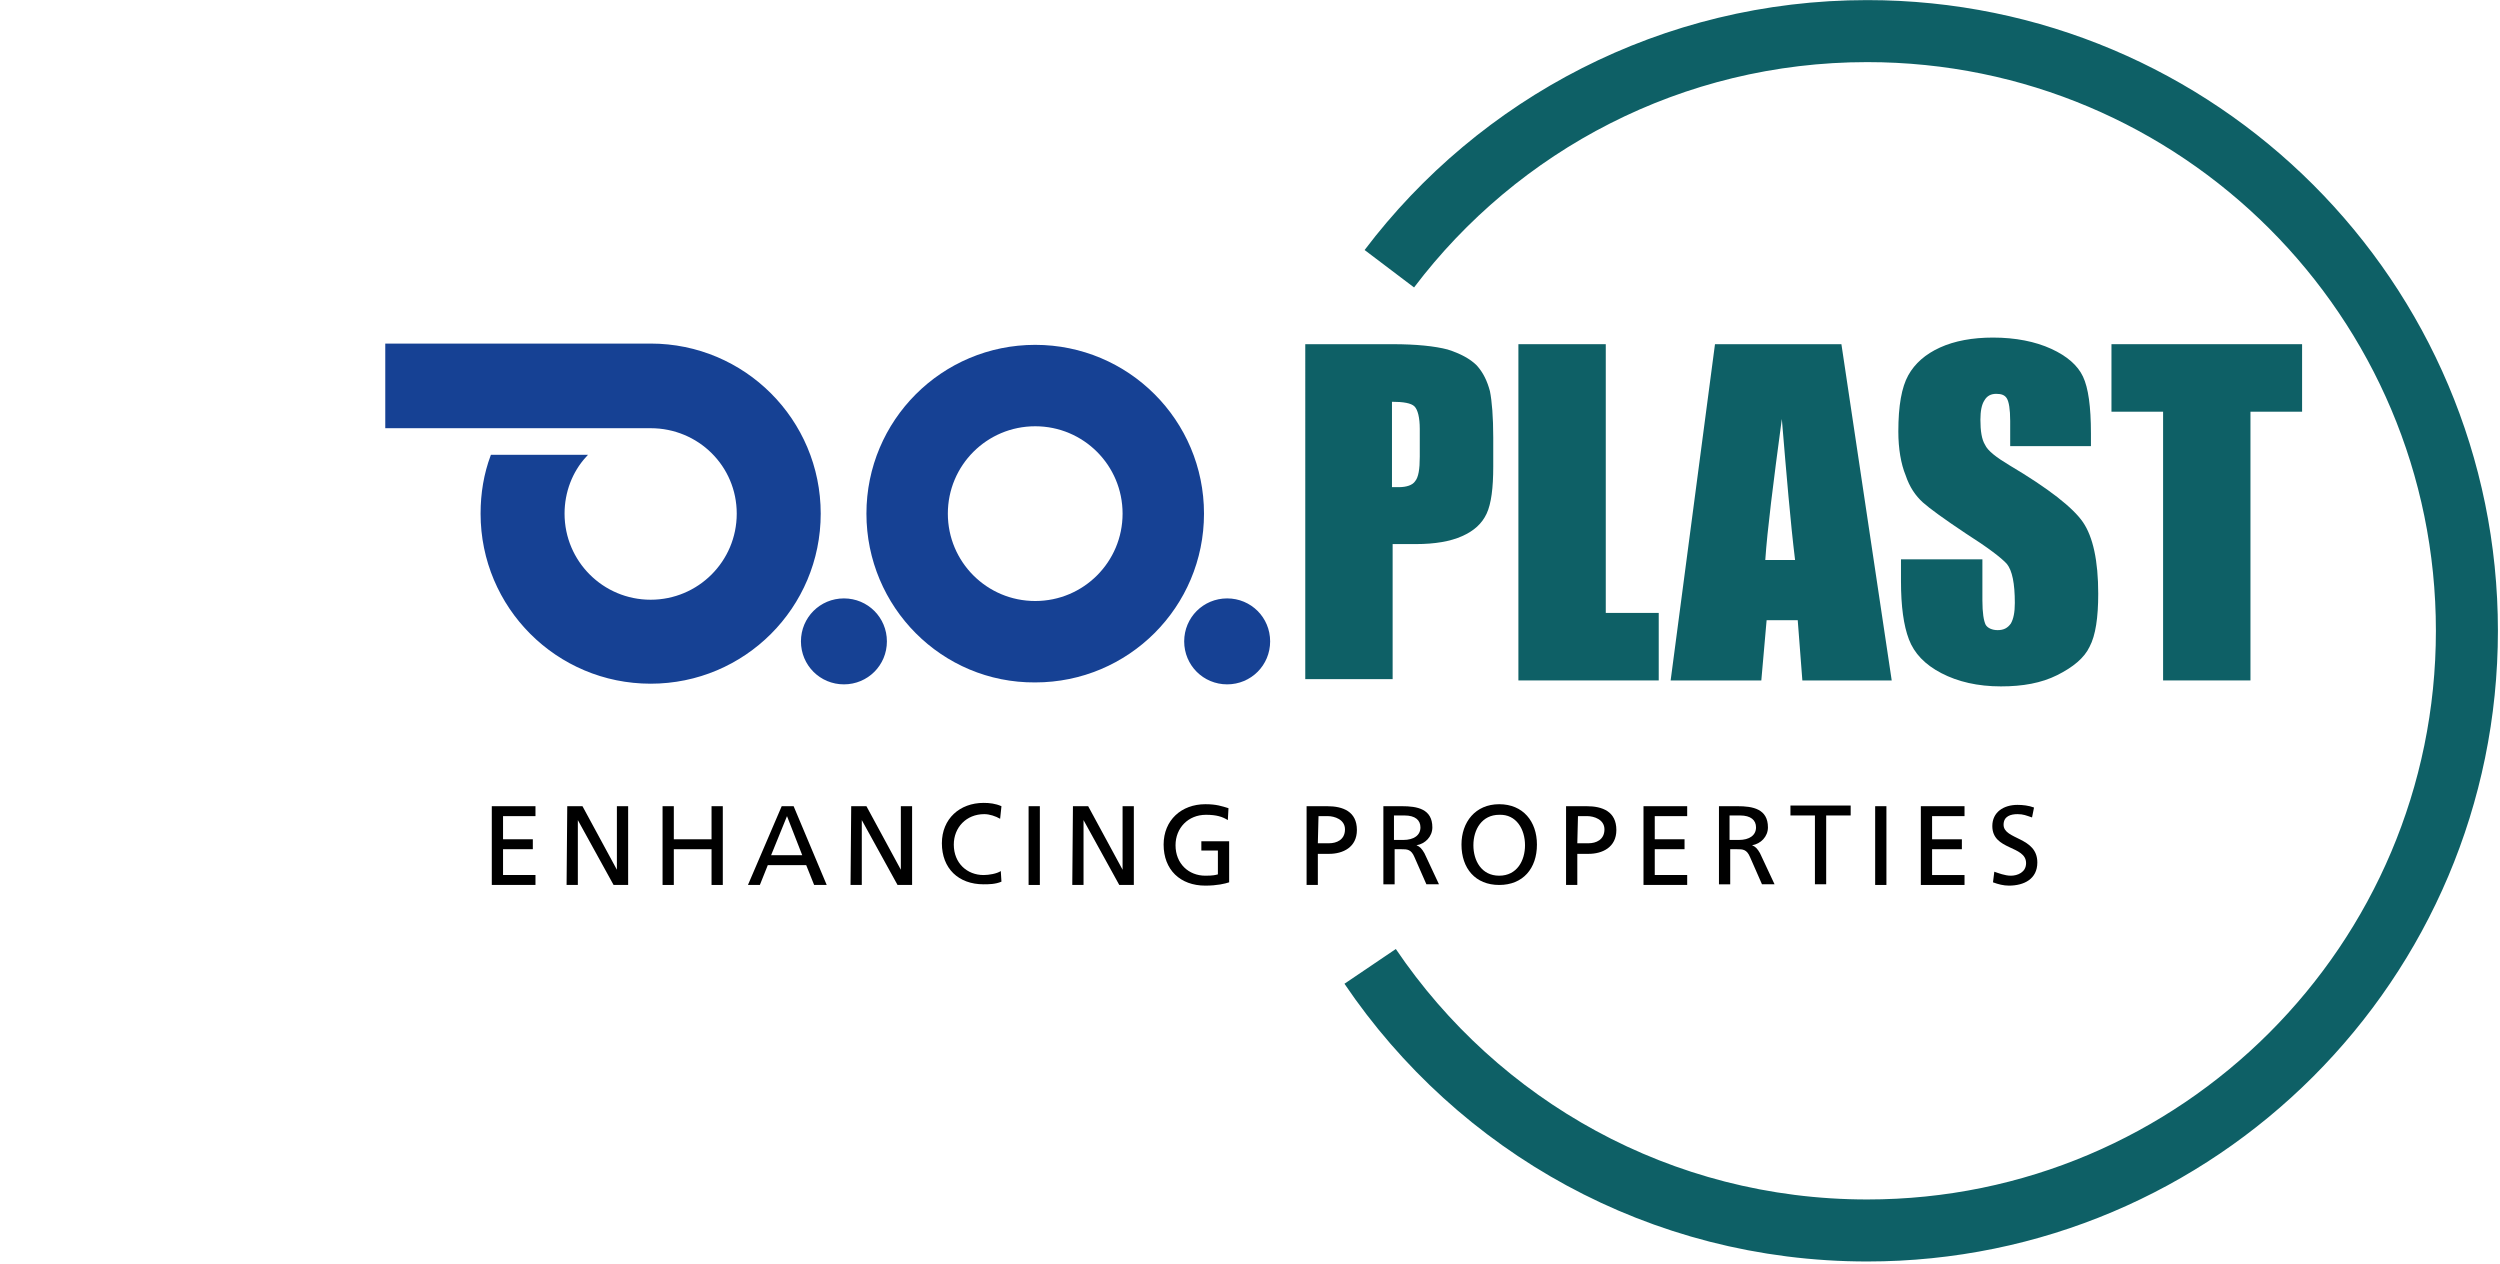 <?xml version="1.0" encoding="utf-8"?>
<!-- Generator: Adobe Illustrator 25.4.1, SVG Export Plug-In . SVG Version: 6.00 Build 0)  -->
<svg version="1.1" id="Ebene_1" xmlns="http://www.w3.org/2000/svg" xmlns:xlink="http://www.w3.org/1999/xlink" x="0px" y="0px"
	 viewBox="0 0 377.7 190.9" style="enable-background:new 0 0 377.7 190.9;" xml:space="preserve">
<style type="text/css">
	.st0{fill:#164194;}
	.st1{fill:#164194;stroke:#164194;stroke-width:0.387;stroke-miterlimit:3.864;}
	.st2{fill:none;stroke:#0E6066;stroke-width:9.369;}
	.st3{fill:#0E6066;}
</style>
<g id="DO">
	<g>
		<path class="st0" d="M143.2,77.6c0,7.3,5.9,13.2,13.2,13.2s13.2-5.9,13.2-13.2s-5.9-13.2-13.2-13.2
			C149.1,64.4,143.2,70.3,143.2,77.6L143.2,77.6z M130.9,77.6c0-14.1,11.4-25.5,25.5-25.5s25.5,11.4,25.5,25.5s-11.4,25.5-25.5,25.5
			C142.3,103.2,130.9,91.7,130.9,77.6L130.9,77.6z"/>
		<path class="st1" d="M179.1,96.9c0-3.5,2.8-6.3,6.3-6.3s6.3,2.8,6.3,6.3s-2.8,6.3-6.3,6.3C181.9,103.2,179.1,100.4,179.1,96.9
			L179.1,96.9z"/>
		<path class="st1" d="M121.2,96.9c0-3.5,2.8-6.3,6.3-6.3s6.3,2.8,6.3,6.3s-2.8,6.3-6.3,6.3S121.2,100.4,121.2,96.9L121.2,96.9z"/>
		<path class="st1" d="M88.4,68.9c-2.1,2.3-3.3,5.4-3.3,8.7c0,7.3,5.9,13.2,13.2,13.2c7.3,0,13.2-5.9,13.2-13.2s-5.9-13.1-13.2-13.1
			H58.4V52.1c0,0,30.6,0,39.9,0c14.1,0,25.5,11.4,25.5,25.5s-11.4,25.5-25.5,25.5S72.8,91.7,72.8,77.6c0-3.1,0.5-6,1.5-8.7
			C74.3,68.9,88.4,68.9,88.4,68.9L88.4,68.9z"/>
	</g>
</g>
<g id="PLAST">
	<path class="st2" d="M209.9,40.6c16.5-21.8,42.7-35.9,72.2-35.9c50,0,90.6,40.5,90.6,90.6c0,50-40.6,90.6-90.6,90.6
		c-31.3,0-58.8-15.8-75.1-39.9"/>
	<g>
		<path class="st3" d="M197.1,52h13.3c3.6,0,6.4,0.3,8.3,0.8c1.9,0.6,3.4,1.4,4.4,2.4c1,1.1,1.6,2.4,2,3.9c0.3,1.5,0.5,3.9,0.5,7
			v4.4c0,3.2-0.3,5.6-1,7.1s-1.9,2.6-3.7,3.4c-1.8,0.8-4.1,1.2-7,1.2h-3.5v20.4h-13.2V52H197.1z M210.3,60.7v12.9c0.4,0,0.7,0,1,0
			c1.2,0,2.1-0.3,2.5-0.9c0.5-0.6,0.7-1.8,0.7-3.7v-4.2c0-1.7-0.3-2.9-0.8-3.4S212,60.7,210.3,60.7z"/>
		<path class="st3" d="M242.6,52v40.6h8v10.2h-21.2V52H242.6z"/>
		<path class="st3" d="M278.2,52l7.6,50.8h-13.5l-0.7-9.1h-4.7l-0.8,9.1h-13.7l6.7-50.8H278.2z M271.2,84.6
			c-0.7-5.7-1.3-12.9-2-21.3c-1.3,9.7-2.2,16.8-2.5,21.3H271.2z"/>
		<path class="st3" d="M316,67.4h-12.3v-3.8c0-1.8-0.2-2.9-0.5-3.4s-0.8-0.7-1.6-0.7c-0.8,0-1.4,0.3-1.8,1c-0.4,0.6-0.6,1.6-0.6,2.9
			c0,1.7,0.2,3,0.7,3.8c0.4,0.9,1.7,1.9,3.7,3.1c5.9,3.5,9.6,6.4,11.1,8.6c1.5,2.2,2.3,5.8,2.3,10.8c0,3.6-0.4,6.3-1.3,8
			c-0.8,1.7-2.5,3.1-4.9,4.3s-5.2,1.7-8.5,1.7c-3.5,0-6.5-0.7-9-2s-4.1-3-4.9-5.1s-1.2-5-1.2-8.8v-3.3h12.3v6.2
			c0,1.9,0.2,3.1,0.5,3.7c0.3,0.5,1,0.8,1.8,0.8c0.9,0,1.5-0.3,2-1c0.4-0.7,0.6-1.7,0.6-3.1c0-3-0.4-4.9-1.2-5.9
			c-0.8-0.9-2.9-2.5-6.2-4.6c-3.3-2.2-5.5-3.8-6.5-4.7c-1.1-1-2-2.3-2.6-4.1c-0.7-1.7-1.1-4-1.1-6.6c0-3.9,0.5-6.7,1.5-8.5
			s2.6-3.2,4.8-4.2c2.2-1,4.9-1.5,8-1.5c3.4,0,6.4,0.6,8.8,1.7s4,2.5,4.8,4.2s1.2,4.5,1.2,8.6v1.9H316z"/>
		<path class="st3" d="M347.8,52v10.2H340v40.6h-13.2V62.2H319V52H347.8z"/>
	</g>
	<g>
		<path d="M74.3,121.8h6.6v1.5H76v3.5h4.5v1.5H76v3.9h4.9v1.5h-6.6V121.8z"/>
		<path d="M85.7,121.8H88l5.2,9.6l0,0v-9.6h1.7v11.9h-2.2l-5.4-9.8l0,0v9.8h-1.7L85.7,121.8L85.7,121.8z"/>
		<path d="M100.1,121.8h1.7v5h5.7v-5h1.7v11.9h-1.7v-5.4h-5.7v5.4h-1.7V121.8z"/>
		<path d="M118.1,121.8h1.8l5,11.9H123l-1.2-3H116l-1.2,3H113L118.1,121.8z M118.9,123.3l-2.4,5.9h4.7L118.9,123.3z"/>
		<path d="M128.6,121.8h2.3l5.2,9.6l0,0v-9.6h1.7v11.9h-2.2l-5.4-9.8l0,0v9.8h-1.7L128.6,121.8L128.6,121.8z"/>
		<path d="M151.1,123.7c-0.7-0.4-1.6-0.7-2.4-0.7c-2.7,0-4.6,2-4.6,4.6c0,2.8,2,4.6,4.5,4.6c0.8,0,2-0.2,2.6-0.6l0.1,1.6
			c-0.9,0.4-2,0.4-2.7,0.4c-3.8,0-6.3-2.4-6.3-6.2c0-3.7,2.7-6.1,6.3-6.1c0.9,0,1.8,0.1,2.7,0.5L151.1,123.7z"/>
		<path d="M155.4,121.8h1.7v11.9h-1.7V121.8z"/>
		<path d="M162.1,121.8h2.3l5.2,9.6l0,0v-9.6h1.7v11.9h-2.2l-5.4-9.8l0,0v9.8H162L162.1,121.8L162.1,121.8z"/>
		<path d="M185.5,123.9c-0.8-0.5-1.7-0.8-3.3-0.8c-2.7,0-4.6,2-4.6,4.6c0,2.8,2,4.6,4.5,4.6c1.2,0,1.5-0.1,1.9-0.2v-3.6h-2.5v-1.4
			h4.2v6.2c-0.6,0.2-1.8,0.5-3.6,0.5c-3.8,0-6.3-2.4-6.3-6.2c0-3.7,2.7-6.1,6.3-6.1c1.7,0,2.5,0.3,3.5,0.6L185.5,123.9z"/>
		<path d="M197.4,121.8h3.1c2.4,0,4.5,0.8,4.5,3.6c0,2.6-2.1,3.6-4.2,3.6h-1.7v4.7h-1.7L197.4,121.8L197.4,121.8z M199.1,127.4h1.7
			c1.1,0,2.4-0.5,2.4-2.1c0-1.5-1.6-2-2.6-2h-1.4L199.1,127.4L199.1,127.4z"/>
		<path d="M208.9,121.8h2.9c2.3,0,4.6,0.4,4.6,3.2c0,1.4-1.1,2.5-2.4,2.7l0,0c0.5,0.2,0.8,0.5,1.2,1.2l2.2,4.7h-1.9l-1.8-4.1
			c-0.5-1.2-1.1-1.2-2-1.2h-1v5.3H209v-11.8H208.9z M210.6,126.9h1.4c1.6,0,2.6-0.7,2.6-1.9c0-1.1-0.8-1.8-2.4-1.8h-1.6V126.9z"/>
		<path d="M226.5,121.5c3.6,0,5.7,2.6,5.7,6.1c0,3.6-2.1,6.1-5.7,6.1s-5.7-2.5-5.7-6.1C220.8,124.2,222.9,121.5,226.5,121.5z
			 M226.5,132.3c2.7,0,3.9-2.3,3.9-4.6c0-2.4-1.3-4.7-3.9-4.6c-2.6,0-3.9,2.2-3.9,4.6C222.6,130,223.8,132.3,226.5,132.3z"/>
		<path d="M236.6,121.8h3.1c2.4,0,4.5,0.8,4.5,3.6c0,2.6-2.1,3.6-4.2,3.6h-1.7v4.7h-1.7L236.6,121.8L236.6,121.8z M238.3,127.4h1.7
			c1.1,0,2.4-0.5,2.4-2.1c0-1.5-1.6-2-2.6-2h-1.4L238.3,127.4L238.3,127.4z"/>
		<path d="M248.3,121.8h6.6v1.5H250v3.5h4.5v1.5H250v3.9h4.9v1.5h-6.6L248.3,121.8L248.3,121.8z"/>
		<path d="M259.6,121.8h2.9c2.3,0,4.6,0.4,4.6,3.2c0,1.4-1.1,2.5-2.4,2.7l0,0c0.5,0.2,0.8,0.5,1.2,1.2l2.2,4.7h-1.9l-1.8-4.1
			c-0.5-1.2-1.1-1.2-2-1.2h-1v5.3h-1.7v-11.8H259.6z M261.3,126.9h1.4c1.6,0,2.6-0.7,2.6-1.9c0-1.1-0.8-1.8-2.4-1.8h-1.6V126.9z"/>
		<path d="M274.2,123.2h-3.7v-1.5h9.1v1.5h-3.7v10.4h-1.7L274.2,123.2L274.2,123.2z"/>
		<path d="M283.3,121.8h1.7v11.9h-1.7V121.8z"/>
		<path d="M290.2,121.8h6.6v1.5h-4.9v3.5h4.5v1.5h-4.5v3.9h4.9v1.5h-6.6V121.8z"/>
		<path d="M307,123.5c-0.9-0.3-1.3-0.5-2.2-0.5c-1,0-2.1,0.3-2.1,1.6c0,2.3,5.1,1.8,5.1,5.7c0,2.5-2,3.5-4.3,3.5
			c-0.8,0-1.6-0.2-2.4-0.5l0.2-1.6c0.6,0.2,1.6,0.6,2.5,0.6c1,0,2.3-0.5,2.3-1.9c0-2.7-5.1-1.9-5.1-5.6c0-2.1,1.7-3.2,3.8-3.2
			c0.8,0,1.7,0.1,2.5,0.4L307,123.5z"/>
	</g>
</g>
</svg>
